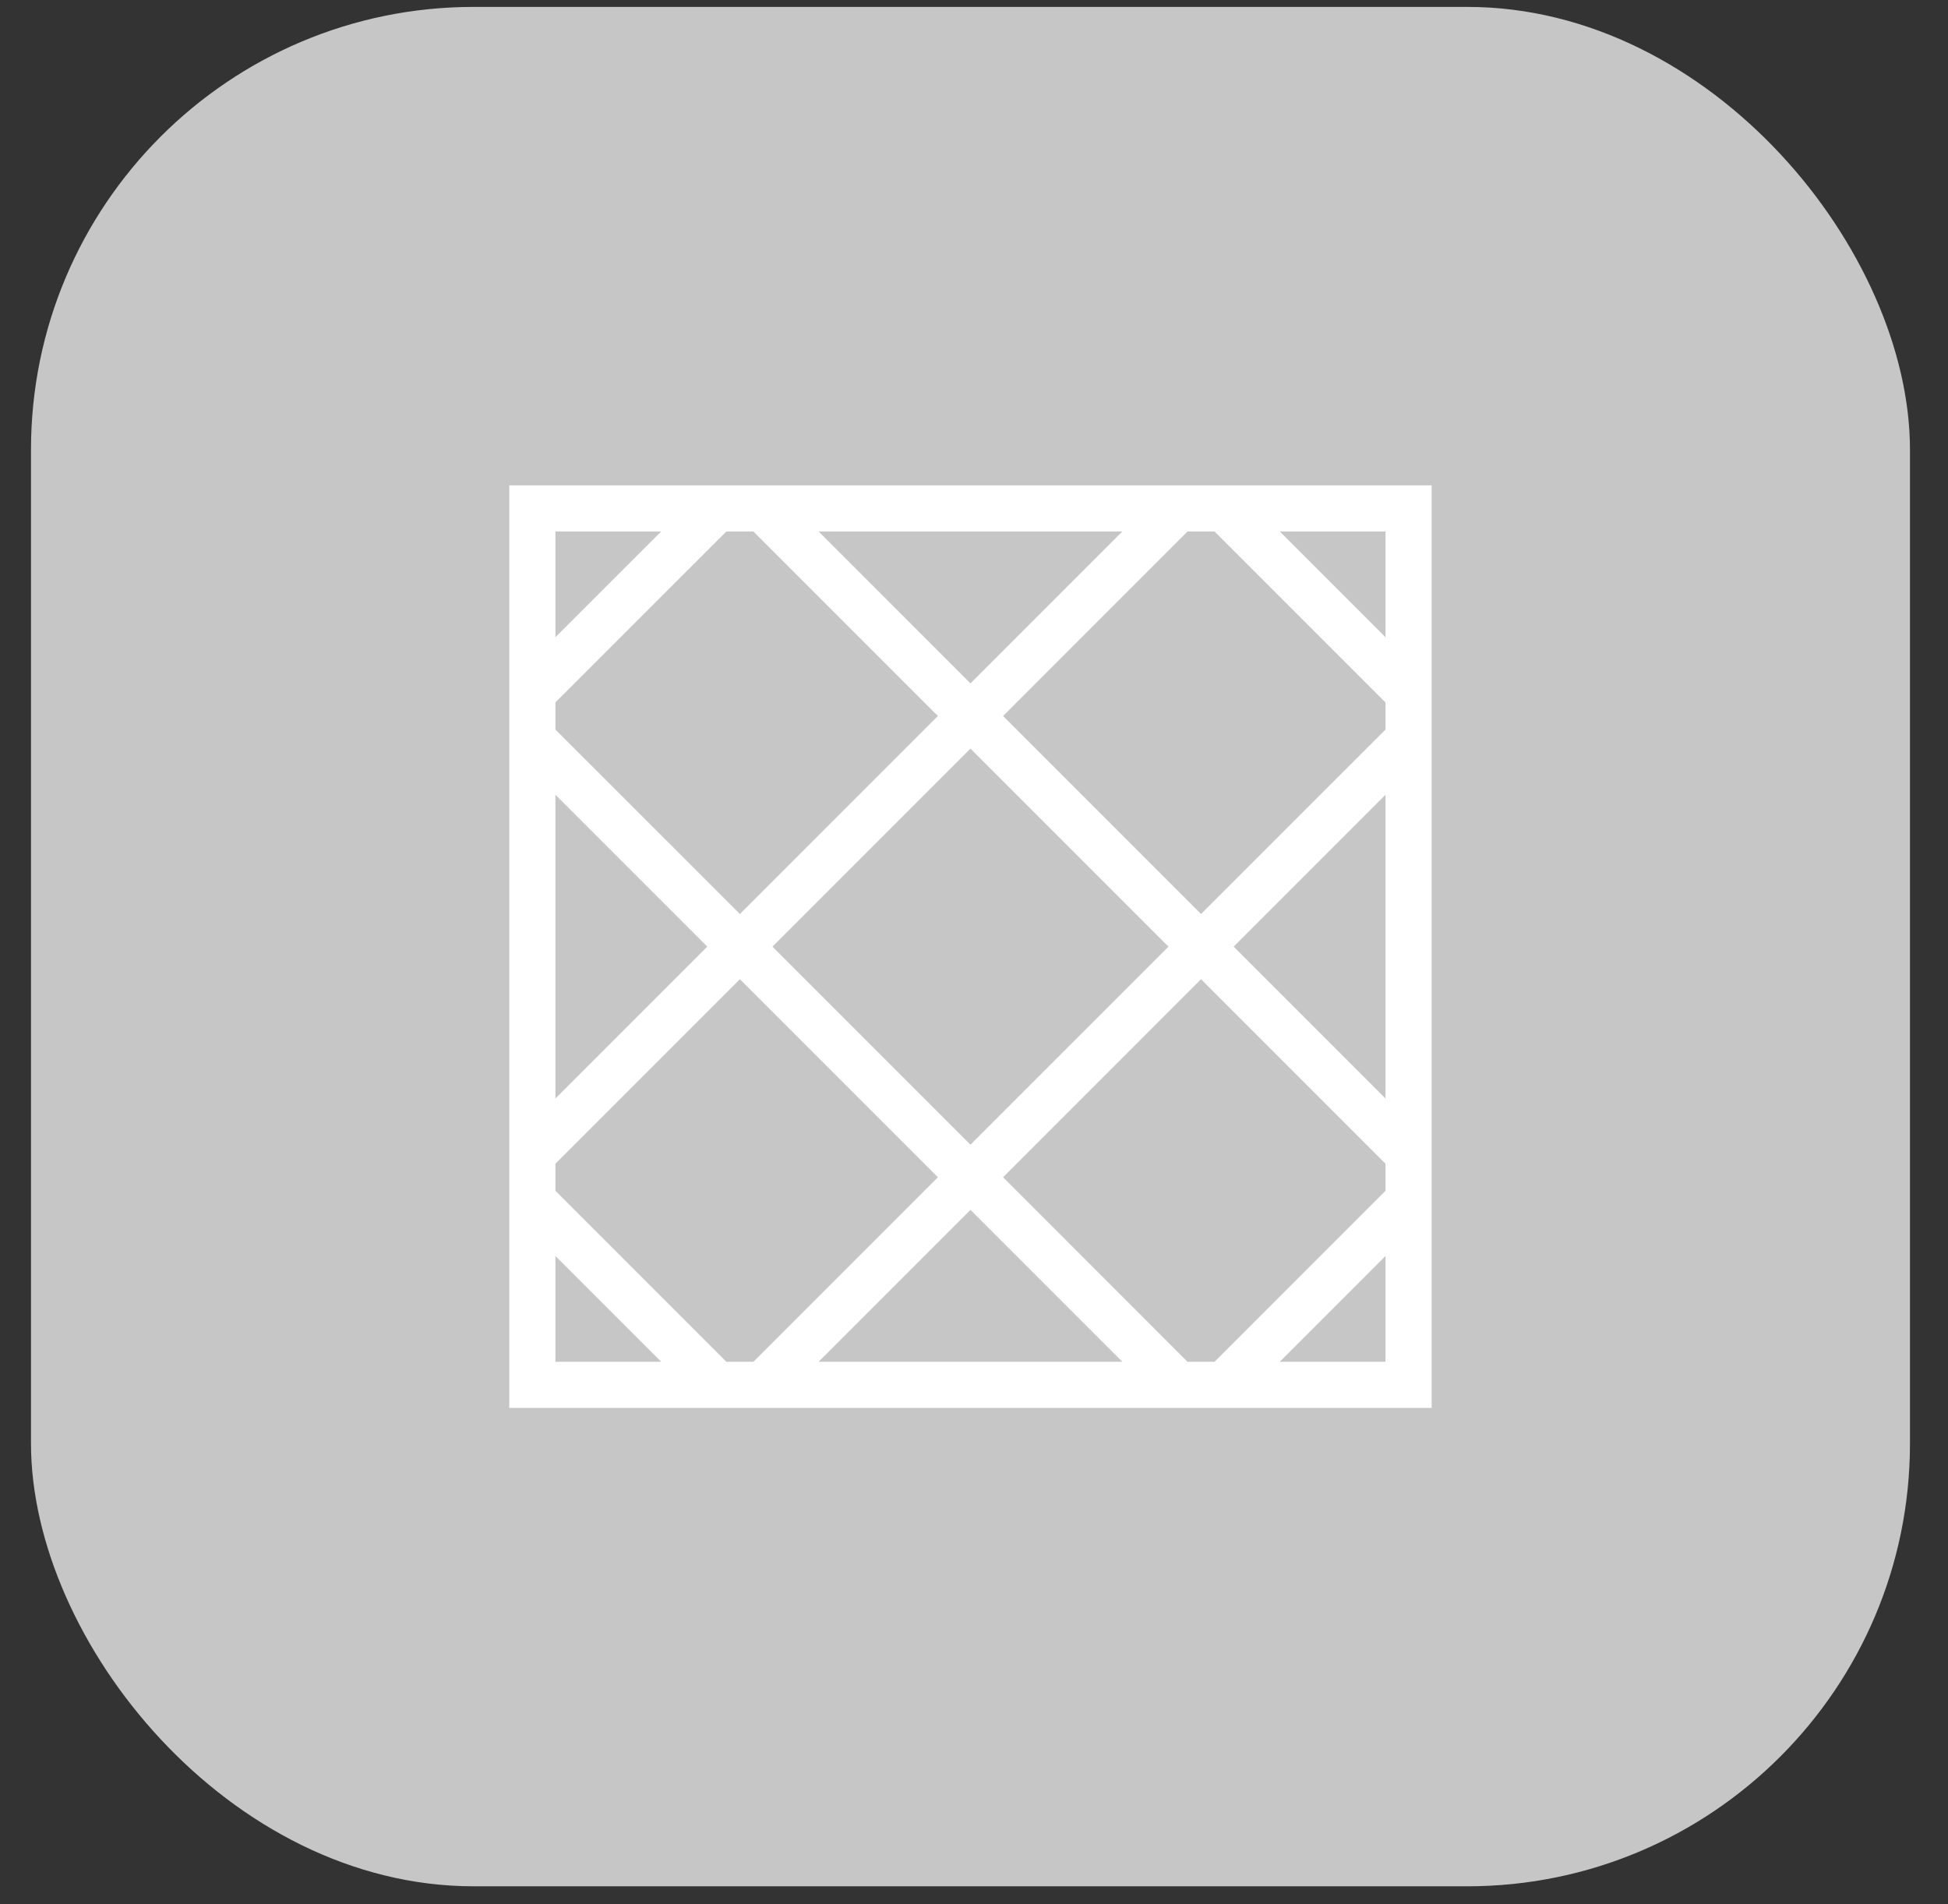 <svg width="44" height="43" viewBox="0 0 44 43" fill="none" xmlns="http://www.w3.org/2000/svg">
<rect x="0" y="0" width="44" height="43" fill="#333333" stroke="none"/>
<rect x="0.7" y="0.156" width="42.441" height="42.441" rx="10" fill="#C6C6C6"/>
<g clip-path="url(#clip0_2069_694)">
<path d="M11.503 10.96V31.794H32.337V10.96H11.503ZM22.657 16.169L26.823 12.002H27.434L31.295 15.863V16.474L27.128 20.64L22.657 16.169ZM26.392 21.377L21.92 25.849L17.448 21.377L21.92 16.905L26.392 21.377ZM21.92 15.432L18.49 12.002H25.35L21.92 15.432ZM21.184 16.169L16.712 20.64L12.545 16.474V15.863L16.407 12.002H17.017L21.184 16.169ZM15.975 21.377L12.545 24.807V17.947L15.975 21.377ZM12.545 26.28L16.712 22.113L21.184 26.585L17.017 30.752H16.407L12.545 26.89V26.28ZM21.92 27.322L25.35 30.752H18.49L21.92 27.322ZM22.657 26.585L27.128 22.113L31.295 26.28V26.89L27.434 30.752H26.823L22.657 26.585ZM27.865 21.377L31.295 17.947V24.807L27.865 21.377ZM31.295 14.39L28.907 12.002H31.295V14.39ZM14.934 12.002L12.545 14.39V12.002H14.934ZM12.545 28.363L14.934 30.752H12.545V28.363ZM28.907 30.752L31.295 28.363V30.752H28.907Z" fill="white"/>
</g>
<defs>
<clipPath id="clip0_2069_694">
<rect width="25" height="25" fill="white" transform="translate(9.42 8.877)"/>
</clipPath>
</defs>
</svg>
